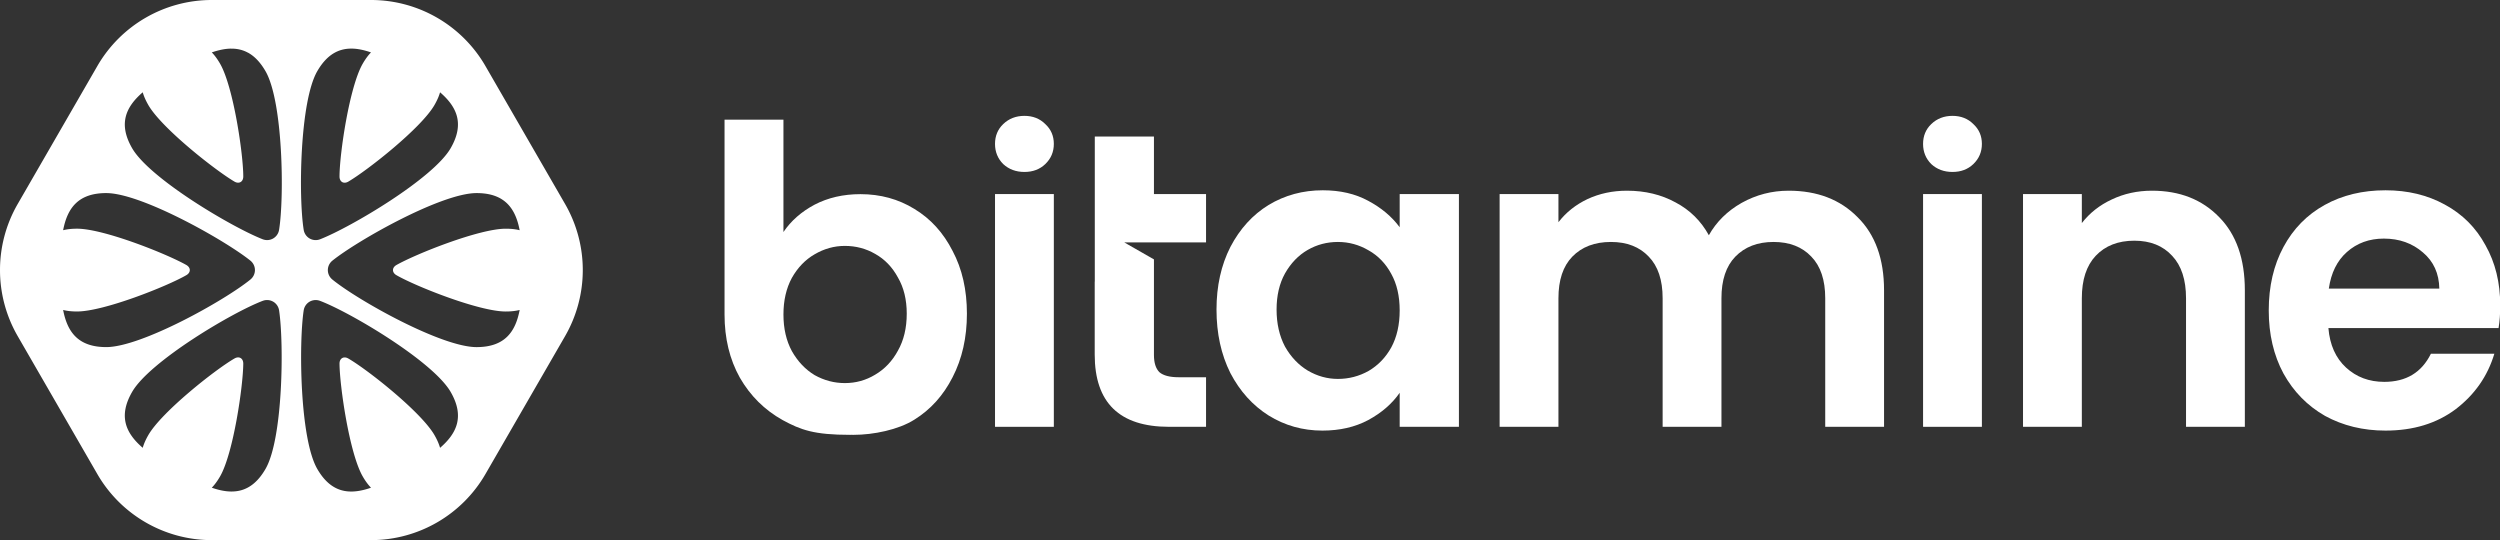<?xml version="1.0" encoding="UTF-8" standalone="no"?>
<!-- Created with Inkscape (http://www.inkscape.org/) -->

<svg
   width="2369.804"
   height="512"
   viewBox="0 0 627.011 135.467"
   version="1.1"
   id="svg25391"
   inkscape:version="1.2.2 (732a01da63, 2022-12-09)"
   sodipodi:docname="logo-bitamine-ico_white_trans-text_white.svg"
   inkscape:export-filename="logo-bitamine-ico_white_trans-text_white.png"
   inkscape:export-xdpi="96"
   inkscape:export-ydpi="96"
   xml:space="preserve"
   xmlns:inkscape="http://www.inkscape.org/namespaces/inkscape"
   xmlns:sodipodi="http://sodipodi.sourceforge.net/DTD/sodipodi-0.dtd"
   xmlns="http://www.w3.org/2000/svg"
   xmlns:svg="http://www.w3.org/2000/svg"><rect x="0" y="0" width="627.011" height="135.467" fill="#333333" stroke="none"/><sodipodi:namedview
     id="namedview25393"
     pagecolor="#ffffff"
     bordercolor="#666666"
     borderopacity="1.0"
     inkscape:showpageshadow="2"
     inkscape:pageopacity="0"
     inkscape:pagecheckerboard="false"
     inkscape:deskcolor="#d1d1d1"
     inkscape:document-units="px"
     showgrid="false"
     inkscape:zoom="0.5"
     inkscape:cx="809"
     inkscape:cy="231"
     inkscape:window-width="1920"
     inkscape:window-height="991"
     inkscape:window-x="-9"
     inkscape:window-y="-9"
     inkscape:window-maximized="1"
     inkscape:current-layer="layer1"
     showguides="true" /><defs
     id="defs25388" /><g
     inkscape:label="Layer 1"
     inkscape:groupmode="layer"
     id="layer1"
     transform="translate(246.766,43.269)"><g
       id="g330"><g
         id="g5857-4-9-3-3-1-0-4-2-5-7"
         transform="matrix(0.3,0,0,0.3,330.181,-611.503)"
         style="fill:#ffffff;fill-opacity:1"><path
           id="path8984-2-8-6-1-6-4-6-8-0-8-1-0"
           style="font-weight:600;font-size:26.384px;line-height:1.25;font-family:Poppins;-inkscape-font-specification:'Poppins, Semi-Bold';fill:#ffffff;fill-opacity:1;stroke-width:33.188"
           d="m -4971.443,7525.119 v 613.406 c 0,0.413 0,0.819 0,1.232 0,75.226 16.074,141.603 48.225,199.129 33.044,57.526 78.145,102.222 135.301,134.082 57.156,30.975 98.612,46.463 212.9,46.463 h 0.973 v -0.117 c 3.042,0.074 6.159,0.117 9.391,0.117 62.836,0 141.476,-15.93 191.922,-47.791 51.331,-31.861 91.599,-76.555 120.805,-134.08 30.09,-58.411 45.135,-125.229 45.135,-200.455 0,-75.226 -15.044,-141.16 -45.135,-197.801 -29.206,-57.526 -69.474,-101.776 -120.805,-132.752 -50.446,-30.976 -107.086,-46.463 -169.922,-46.463 -53.986,0 -102.22,11.062 -144.701,33.188 -41.596,22.125 -74.341,50.889 -98.236,86.289 v -354.447 z m 379.67,398.256 c 34.515,0 66.376,8.408 95.582,25.223 30.09,16.816 53.985,41.594 71.686,74.34 18.585,31.861 27.879,69.918 27.879,114.168 0,45.136 -9.293,84.076 -27.879,116.822 -17.7,32.745 -41.595,57.968 -71.686,75.668 -29.206,17.7 -61.067,26.551 -95.582,26.551 -33.63,0 -65.491,-8.408 -95.582,-25.223 -29.206,-17.701 -53.1,-42.924 -71.686,-75.67 -17.7,-32.746 -26.551,-71.244 -26.551,-115.494 0,-44.251 8.851,-82.749 26.551,-115.494 18.585,-32.745 42.48,-57.525 71.686,-74.34 30.091,-17.7 61.952,-26.551 95.582,-26.551 z"
           transform="scale(0.265)" /><g
           id="g31119-2-2-8-34-7-6-5-3-6-7-5"
           transform="translate(-552.402,1316.288)"
           style="fill:#ffffff;fill-opacity:1"><path
             d="m -489.734,740.064 v 194.587 h -49.173 v -194.587 z"
             id="path8986-4-4-2-6-4-3-6-1-3-4-1-1-0-4"
             style="font-weight:600;font-size:26.384px;line-height:1.25;font-family:Poppins;-inkscape-font-specification:'Poppins, Semi-Bold';fill:#ffffff;fill-opacity:1;stroke-width:8.781" /><path
             d="m -514.321,721.578 c -7.052,0 -12.961,-2.192 -17.726,-6.576 -4.574,-4.574 -6.862,-10.197 -6.862,-16.868 0,-6.671 2.287,-12.198 6.862,-16.582 4.765,-4.574 10.673,-6.861 17.726,-6.861 7.052,0 12.865,2.287 17.44,6.861 4.765,4.384 7.147,9.911 7.147,16.582 0,6.671 -2.382,12.293 -7.147,16.868 -4.574,4.384 -10.388,6.576 -17.44,6.576 z"
             id="path8986-4-4-2-4-3-6-3-1-0-0-42-7-5-4-6"
             style="font-weight:600;font-size:26.384px;line-height:1.25;font-family:Poppins;-inkscape-font-specification:'Poppins, Semi-Bold';fill:#ffffff;fill-opacity:1;stroke-width:7.147" /></g><path
           id="path8988-1-2-7-3-6-22-6-4-7-4-8-5"
           style="font-weight:600;font-size:26.384px;line-height:1.25;font-family:Poppins;-inkscape-font-specification:'Poppins, Semi-Bold';fill:#ffffff;fill-opacity:1;stroke-width:8.781"
           d="m -1007.889,2008.232 v 121.314 h -0.075 v 60.98 c 0,40.276 20.723,60.413 62.169,60.413 h 30.909 v -41.446 h -22.831 c -7.493,0 -12.879,-1.405 -16.157,-4.215 -3.044,-3.044 -4.566,-7.844 -4.566,-14.401 v -79.902 l -24.842,-14.23 h 24.842 43.554 v -40.392 h -43.554 v -48.12 z" /><path
           d="m -906.145,2152.942 q 0,-29.504 11.591,-52.335 11.942,-22.831 31.963,-35.124 20.372,-12.293 45.31,-12.293 21.777,0 37.934,8.781 16.508,8.781 26.343,22.128 v -27.748 h 49.525 v 194.587 h -49.525 v -28.45 q -9.483,13.698 -26.343,22.831 -16.508,8.781 -38.285,8.781 -24.587,0 -44.959,-12.645 -20.021,-12.645 -31.963,-35.475 -11.591,-23.182 -11.591,-53.037 z m 153.14,0.703 q 0,-17.913 -7.025,-30.558 -7.025,-12.996 -18.967,-19.669 -11.942,-7.025 -25.641,-7.025 -13.698,0 -25.289,6.673 -11.591,6.674 -18.967,19.669 -7.025,12.645 -7.025,30.207 0,17.562 7.025,30.909 7.376,12.996 18.967,20.02 11.942,7.025 25.289,7.025 13.698,0 25.641,-6.673 11.942,-7.025 18.967,-19.669 7.025,-12.996 7.025,-30.909 z"
           id="path8990-7-51-9-8-3-0-5-1-8-6-4-1"
           style="font-weight:600;font-size:26.384px;line-height:1.25;font-family:Poppins;-inkscape-font-specification:'Poppins, Semi-Bold';fill:#ffffff;fill-opacity:1;stroke-width:8.781" /><path
           d="m -427.796,2053.542 q 35.826,0 57.603,22.128 22.128,21.777 22.128,61.116 v 114.153 h -49.174 V 2143.459 q 0,-22.831 -11.591,-34.773 -11.591,-12.293 -31.611,-12.293 -20.021,0 -31.963,12.293 -11.591,11.942 -11.591,34.773 v 107.479 h -49.174 V 2143.459 q 0,-22.831 -11.591,-34.773 -11.591,-12.293 -31.612,-12.293 -20.372,0 -32.314,12.293 -11.591,11.942 -11.591,34.773 v 107.479 h -49.174 v -194.587 h 49.174 v 23.533 q 9.483,-12.293 24.236,-19.318 15.103,-7.025 33.017,-7.025 22.831,0 40.744,9.835 17.913,9.483 27.748,27.397 9.483,-16.859 27.397,-27.045 18.265,-10.186 39.339,-10.186 z"
           id="path8992-4-6-1-7-7-3-8-0-8-6-2-0"
           style="font-weight:600;font-size:26.384px;line-height:1.25;font-family:Poppins;-inkscape-font-specification:'Poppins, Semi-Bold';fill:#ffffff;fill-opacity:1;stroke-width:8.781" /><path
           d="m -124.054,2053.542 q 34.773,0 56.198,22.128 21.426,21.777 21.426,61.116 v 114.153 H -95.603 V 2143.459 q 0,-23.182 -11.591,-35.475 -11.591,-12.645 -31.612,-12.645 -20.372,0 -32.314,12.645 -11.591,12.293 -11.591,35.475 v 107.479 h -49.174 v -194.587 h 49.174 v 24.235 q 9.835,-12.645 24.938,-19.669 15.455,-7.376 33.719,-7.376 z"
           id="path8996-6-7-1-4-3-0-0-9-3-4-6-4"
           style="font-weight:600;font-size:26.384px;line-height:1.25;font-family:Poppins;-inkscape-font-specification:'Poppins, Semi-Bold';fill:#ffffff;fill-opacity:1;stroke-width:8.781" /><path
           d="m 167.084,2149.43 q 0,10.537 -1.405,18.967 H 23.427 q 1.756,21.074 14.752,33.017 12.996,11.942 31.963,11.942 27.397,0 38.987,-23.533 h 53.037 q -8.43,28.099 -32.314,46.364 -23.884,17.913 -58.657,17.913 -28.099,0 -50.579,-12.293 -22.128,-12.645 -34.773,-35.475 -12.293,-22.831 -12.293,-52.686 0,-30.207 12.293,-53.037 12.293,-22.831 34.421,-35.124 22.128,-12.293 50.93,-12.293 27.748,0 49.525,11.942 22.128,11.942 34.07,34.07 12.293,21.777 12.293,50.227 z m -50.93,-14.05 q -0.351,-18.967 -13.698,-30.207 -13.347,-11.591 -32.665,-11.591 -18.264,0 -30.909,11.24 -12.293,10.888 -15.103,30.558 z"
           id="path8998-6-6-4-6-6-2-5-5-6-0-6-4"
           style="font-weight:600;font-size:26.384px;line-height:1.25;font-family:Poppins;-inkscape-font-specification:'Poppins, Semi-Bold';fill:#ffffff;fill-opacity:1;stroke-width:8.781" /><g
           id="g31119-5-2-8-1-7-3-1-8-7-4-3-0"
           transform="translate(223.468,1316.288)"
           style="fill:#ffffff;fill-opacity:1"><path
             d="m -489.734,740.064 v 194.587 h -49.173 v -194.587 z"
             id="path8986-4-4-2-2-9-2-6-8-67-1-7-6-1-2-7"
             style="font-weight:600;font-size:26.384px;line-height:1.25;font-family:Poppins;-inkscape-font-specification:'Poppins, Semi-Bold';fill:#ffffff;fill-opacity:1;stroke-width:8.781" /><path
             d="m -514.321,721.578 c -7.052,0 -12.961,-2.192 -17.726,-6.576 -4.574,-4.574 -6.862,-10.197 -6.862,-16.868 0,-6.671 2.287,-12.198 6.862,-16.582 4.765,-4.574 10.673,-6.861 17.726,-6.861 7.052,0 12.865,2.287 17.44,6.861 4.765,4.384 7.147,9.911 7.147,16.582 0,6.671 -2.382,12.293 -7.147,16.868 -4.574,4.384 -10.388,6.576 -17.44,6.576 z"
             id="path8986-4-4-2-4-9-9-6-5-7-1-8-3-9-6-1-8"
             style="font-weight:600;font-size:26.384px;line-height:1.25;font-family:Poppins;-inkscape-font-specification:'Poppins, Semi-Bold';fill:#ffffff;fill-opacity:1;stroke-width:7.147" /></g></g><path
         id="path24026-7-1"
         style="fill:#ffffff;fill-opacity:1;stroke-width:1.196"
         inkscape:transform-center-y="-3.0303454e-06"
         d="m -193.648,-43.269 a 33.154,33.154 0 0 0 -28.712,16.577 l -19.964,34.579 a 33.154,33.154 0 0 0 0,33.154 l 19.964,34.579 a 33.154,33.154 0 0 0 28.712,16.577 h 39.928 a 33.154,33.154 0 0 0 28.712,-16.577 l 19.964,-34.579 a 33.154,33.154 0 0 0 0,-33.154 l -19.964,-34.579 a 33.154,33.154 0 0 0 -28.712,-16.577 z m 35.131,12.189 c 1.518,0.023 3.121,0.374 4.797,0.958 -0.702,0.719 -1.395,1.651 -2.079,2.836 -3.333,5.774 -5.812,22.626 -5.816,28.278 -0.006,1.354 1.058,1.964 2.218,1.284 4.851,-2.854 18.249,-13.404 21.582,-19.178 0.684,-1.184 1.145,-2.251 1.416,-3.218 4.303,3.711 6.158,7.958 2.655,14.025 -4.396,7.614 -25.028,19.817 -32.726,22.83 -1.841,0.714 -3.829,-0.435 -4.131,-2.387 -1.318,-8.218 -0.991,-32.142 3.405,-39.756 2.408,-4.171 5.339,-5.719 8.679,-5.671 z m -30.333,0.012 c 1.518,-0.023 2.95,0.287 4.288,1.022 v -0.012 c 1.606,0.881 3.074,2.375 4.388,4.65 4.396,7.615 4.724,31.538 3.405,39.756 -0.302,1.95 -2.287,3.103 -4.128,2.387 -7.698,-3.013 -28.333,-15.216 -32.729,-22.83 -3.503,-6.067 -1.645,-10.313 2.658,-14.025 0.271,0.967 0.732,2.034 1.416,3.218 3.333,5.774 16.731,16.323 21.582,19.178 1.159,0.677 2.224,0.059 2.218,-1.284 -0.004,-5.652 -2.483,-22.505 -5.816,-28.278 -0.684,-1.185 -1.377,-2.119 -2.079,-2.836 1.677,-0.58 3.279,-0.929 4.797,-0.949 z m -31.265,36.228 c 6.044,0 17.805,5.562 26.663,10.716 v -0.003 c 4.026,2.343 7.453,4.601 9.471,6.214 1.539,1.238 1.539,3.53 0,4.767 -6.458,5.251 -27.342,16.93 -36.134,16.93 -7.006,0 -9.756,-3.732 -10.818,-9.315 0.973,0.254 2.128,0.385 3.496,0.385 6.667,0 22.501,-6.281 27.398,-9.104 1.167,-0.665 1.166,-1.895 0,-2.561 -4.897,-2.774 -20.731,-9.101 -27.398,-9.101 -1.368,0 -2.523,0.136 -3.496,0.383 1.062,-5.582 3.813,-9.312 10.818,-9.312 z m 92.862,0 c 2.627,-6.998e-4 4.654,0.523 6.22,1.474 v 0.003 c 2.609,1.584 3.935,4.349 4.598,7.838 -0.973,-0.253 -2.128,-0.383 -3.496,-0.383 -6.667,0 -22.501,6.327 -27.398,9.101 -1.167,0.665 -1.166,1.896 0,2.561 4.897,2.823 20.731,9.104 27.398,9.104 1.368,0 2.522,-0.14 3.496,-0.385 -1.062,5.583 -3.812,9.315 -10.818,9.315 -8.792,0 -29.676,-11.678 -36.134,-16.93 -1.539,-1.237 -1.539,-3.53 0,-4.767 6.458,-5.16 27.342,-16.93 36.134,-16.93 z m -52.606,26.826 c 0.572,-0.017 1.125,0.131 1.603,0.407 v -0.003 c 0.764,0.441 1.335,1.215 1.486,2.191 1.24,8.173 0.994,32.143 -3.402,39.756 -3.503,6.067 -8.111,6.584 -13.476,4.713 0.702,-0.718 1.395,-1.652 2.079,-2.836 3.333,-5.773 5.775,-22.65 5.816,-28.278 0.006,-1.354 -1.058,-1.964 -2.218,-1.284 -4.893,2.83 -18.249,13.407 -21.582,19.181 -0.684,1.184 -1.145,2.248 -1.416,3.215 -4.304,-3.711 -6.161,-7.958 -2.658,-14.025 4.396,-7.614 24.953,-19.859 32.729,-22.827 0.345,-0.133 0.696,-0.201 1.04,-0.211 z m 12.349,0 c 0.343,0.012 0.694,0.079 1.04,0.214 2.43,0.927 6.107,2.759 10.149,5.075 8.895,5.093 19.555,12.518 22.577,17.752 3.503,6.067 1.649,10.313 -2.655,14.025 -0.271,-0.968 -0.732,-2.034 -1.416,-3.218 -3.334,-5.773 -16.688,-16.35 -21.582,-19.178 -1.159,-0.678 -2.227,-0.059 -2.221,1.284 0.047,5.629 2.486,22.505 5.819,28.278 0.684,1.185 1.377,2.116 2.079,2.833 -5.365,1.871 -9.973,1.357 -13.476,-4.71 -4.396,-7.614 -4.645,-31.583 -3.405,-39.756 0.245,-1.584 1.604,-2.641 3.092,-2.598 z" /></g></g></svg>
